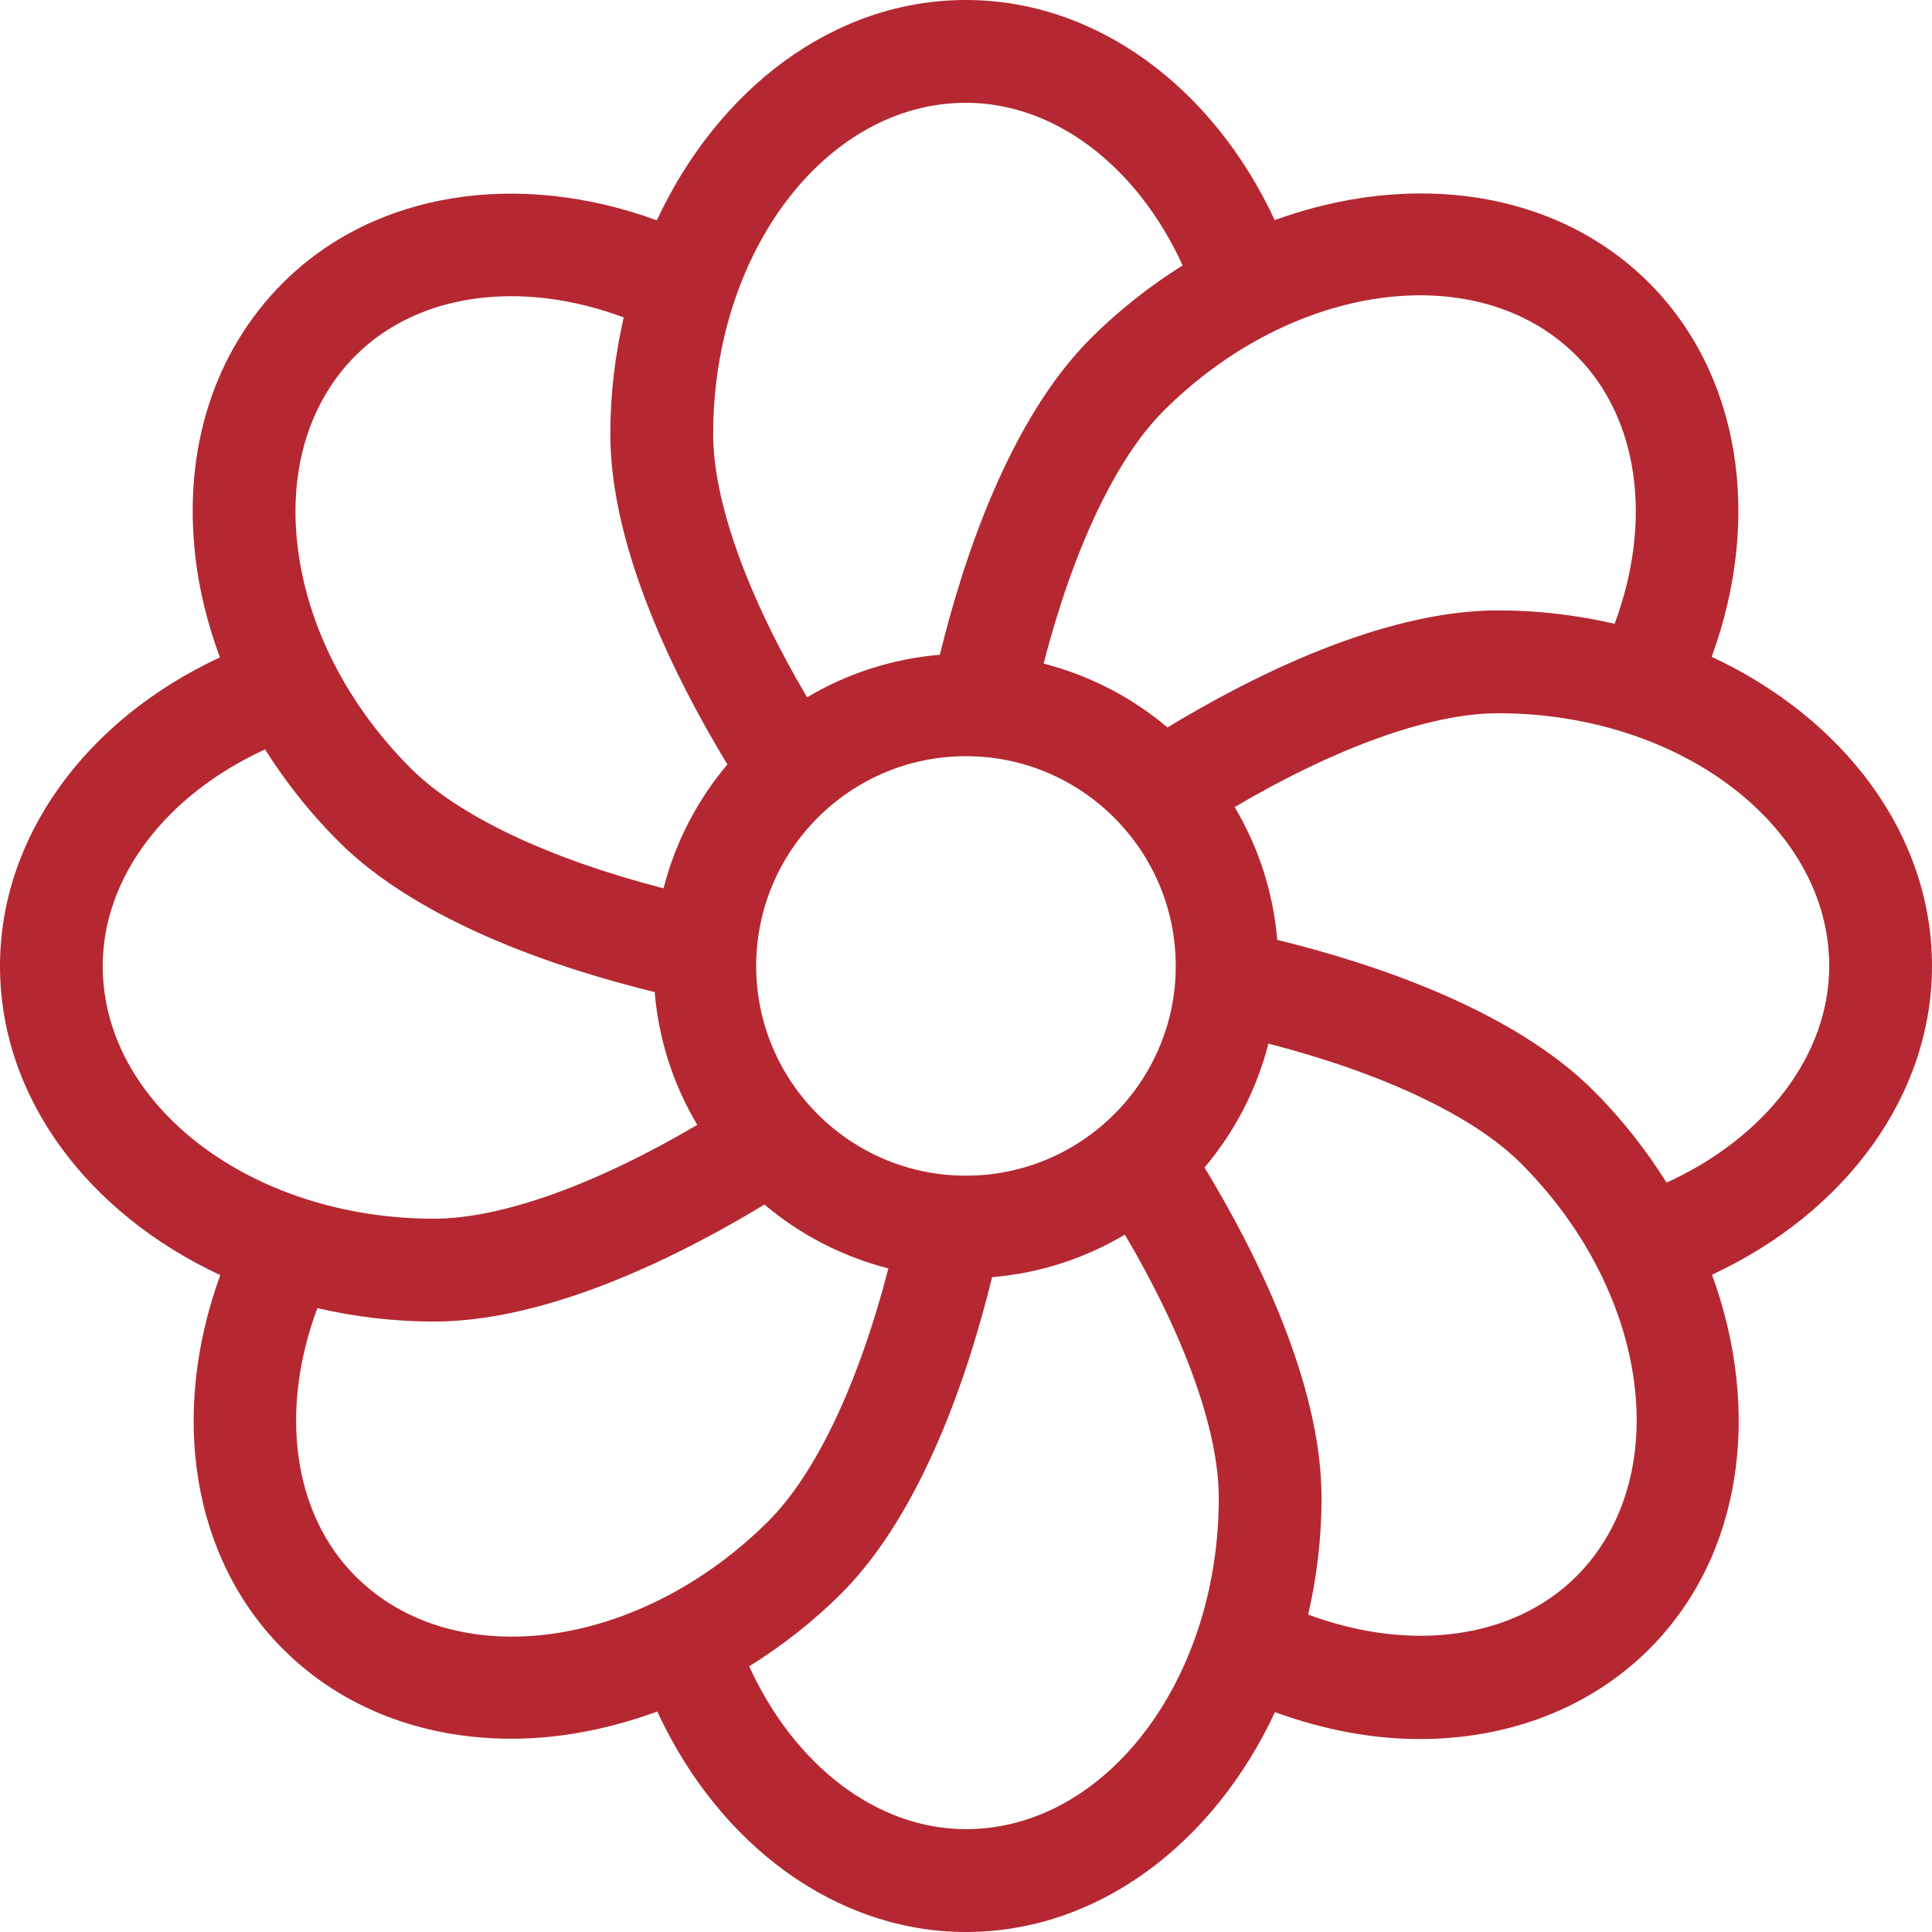 <?xml version="1.0" encoding="UTF-8"?> <svg xmlns="http://www.w3.org/2000/svg" viewBox="0 0 30.00 30.00" data-guides="{&quot;vertical&quot;:[],&quot;horizontal&quot;:[]}"><defs></defs><path fill="#b52831" stroke="none" fill-opacity="1" stroke-width="1" stroke-opacity="1" alignment-baseline="baseline" baseline-shift="baseline" id="tSvg12e4c58231c" title="Path 2" d="M30 15C30 12.944 28.619 11.15 26.579 10.199C27.37 8.035 27.02 5.807 25.607 4.393C24.153 2.939 21.907 2.648 19.794 3.418C18.822 1.329 17 0 15 0C12.944 0 11.15 1.382 10.199 3.421C8.035 2.631 5.806 2.98 4.393 4.393C3.325 5.46 2.842 6.969 3.033 8.64C3.093 9.17 3.226 9.696 3.414 10.208C1.327 11.18 0 13.002 0 15C0 17.056 1.381 18.85 3.421 19.8C2.631 21.964 2.98 24.192 4.394 25.606C5.33 26.543 6.595 26.999 7.943 26.999C8.687 26.999 9.454 26.851 10.206 26.577C11.176 28.669 13 30 15.001 30C17.055 30 18.847 28.622 19.798 26.586C20.552 26.861 21.313 27.004 22.046 27.004C23.418 27.004 24.687 26.528 25.609 25.607C27.063 24.153 27.355 21.908 26.584 19.794C28.672 18.821 30 16.999 30 15ZM24.478 5.522C25.452 6.497 25.663 8.096 25.072 9.686C24.494 9.553 23.889 9.478 23.262 9.478C21.471 9.478 19.433 10.504 18.129 11.296C17.579 10.831 16.924 10.489 16.205 10.304C16.664 8.526 17.328 7.121 18.066 6.382C20.071 4.377 22.947 3.992 24.478 5.522ZM14.999 18.256C13.203 18.256 11.742 16.796 11.742 15C11.742 13.204 13.203 11.742 14.999 11.742C16.795 11.742 18.257 13.204 18.257 15C18.257 16.796 16.795 18.256 14.999 18.256ZM14.999 1.596C16.378 1.596 17.658 2.578 18.364 4.121C17.863 4.436 17.381 4.81 16.937 5.254C15.671 6.519 14.956 8.685 14.594 10.167C13.845 10.23 13.146 10.463 12.532 10.828C11.599 9.245 11.074 7.782 11.074 6.739C11.074 3.902 12.835 1.596 14.999 1.596ZM5.521 5.522C6.495 4.547 8.095 4.337 9.685 4.929C9.553 5.506 9.477 6.111 9.477 6.738C9.477 8.528 10.503 10.566 11.295 11.87C10.83 12.42 10.488 13.075 10.303 13.794C8.525 13.335 7.12 12.671 6.381 11.933C5.386 10.938 4.76 9.704 4.618 8.458C4.484 7.281 4.805 6.239 5.521 5.522ZM1.595 15C1.595 13.622 2.575 12.343 4.116 11.637C4.435 12.143 4.814 12.623 5.253 13.062C6.518 14.328 8.684 15.042 10.166 15.405C10.228 16.154 10.462 16.853 10.827 17.467C9.244 18.399 7.781 18.924 6.737 18.924C3.902 18.924 1.595 17.163 1.595 15ZM5.521 24.477C4.546 23.503 4.335 21.902 4.928 20.313C5.504 20.445 6.109 20.521 6.737 20.521C8.528 20.521 10.566 19.495 11.87 18.704C12.42 19.169 13.075 19.511 13.795 19.696C13.335 21.474 12.672 22.879 11.934 23.618C9.928 25.621 7.053 26.008 5.521 24.477ZM14.999 28.403C13.62 28.403 12.339 27.419 11.634 25.875C12.135 25.561 12.618 25.189 13.062 24.745C14.328 23.48 15.042 21.313 15.405 19.832C16.154 19.77 16.854 19.536 17.467 19.171C18.4 20.754 18.925 22.217 18.925 23.261C18.925 26.097 17.164 28.403 14.999 28.403ZM24.478 24.477C23.502 25.452 21.903 25.663 20.313 25.071C20.446 24.494 20.521 23.889 20.521 23.262C20.521 21.472 19.495 19.434 18.704 18.129C19.169 17.579 19.512 16.924 19.696 16.205C21.474 16.665 22.88 17.327 23.618 18.066C25.622 20.07 26.008 22.946 24.478 24.477ZM25.879 18.364C25.564 17.863 25.19 17.381 24.746 16.938C23.481 15.672 21.314 14.957 19.833 14.594C19.77 13.845 19.537 13.146 19.172 12.532C20.755 11.6 22.218 11.075 23.262 11.075C26.097 11.075 28.404 12.836 28.404 15C28.404 16.378 27.422 17.658 25.879 18.364Z"></path></svg> 
